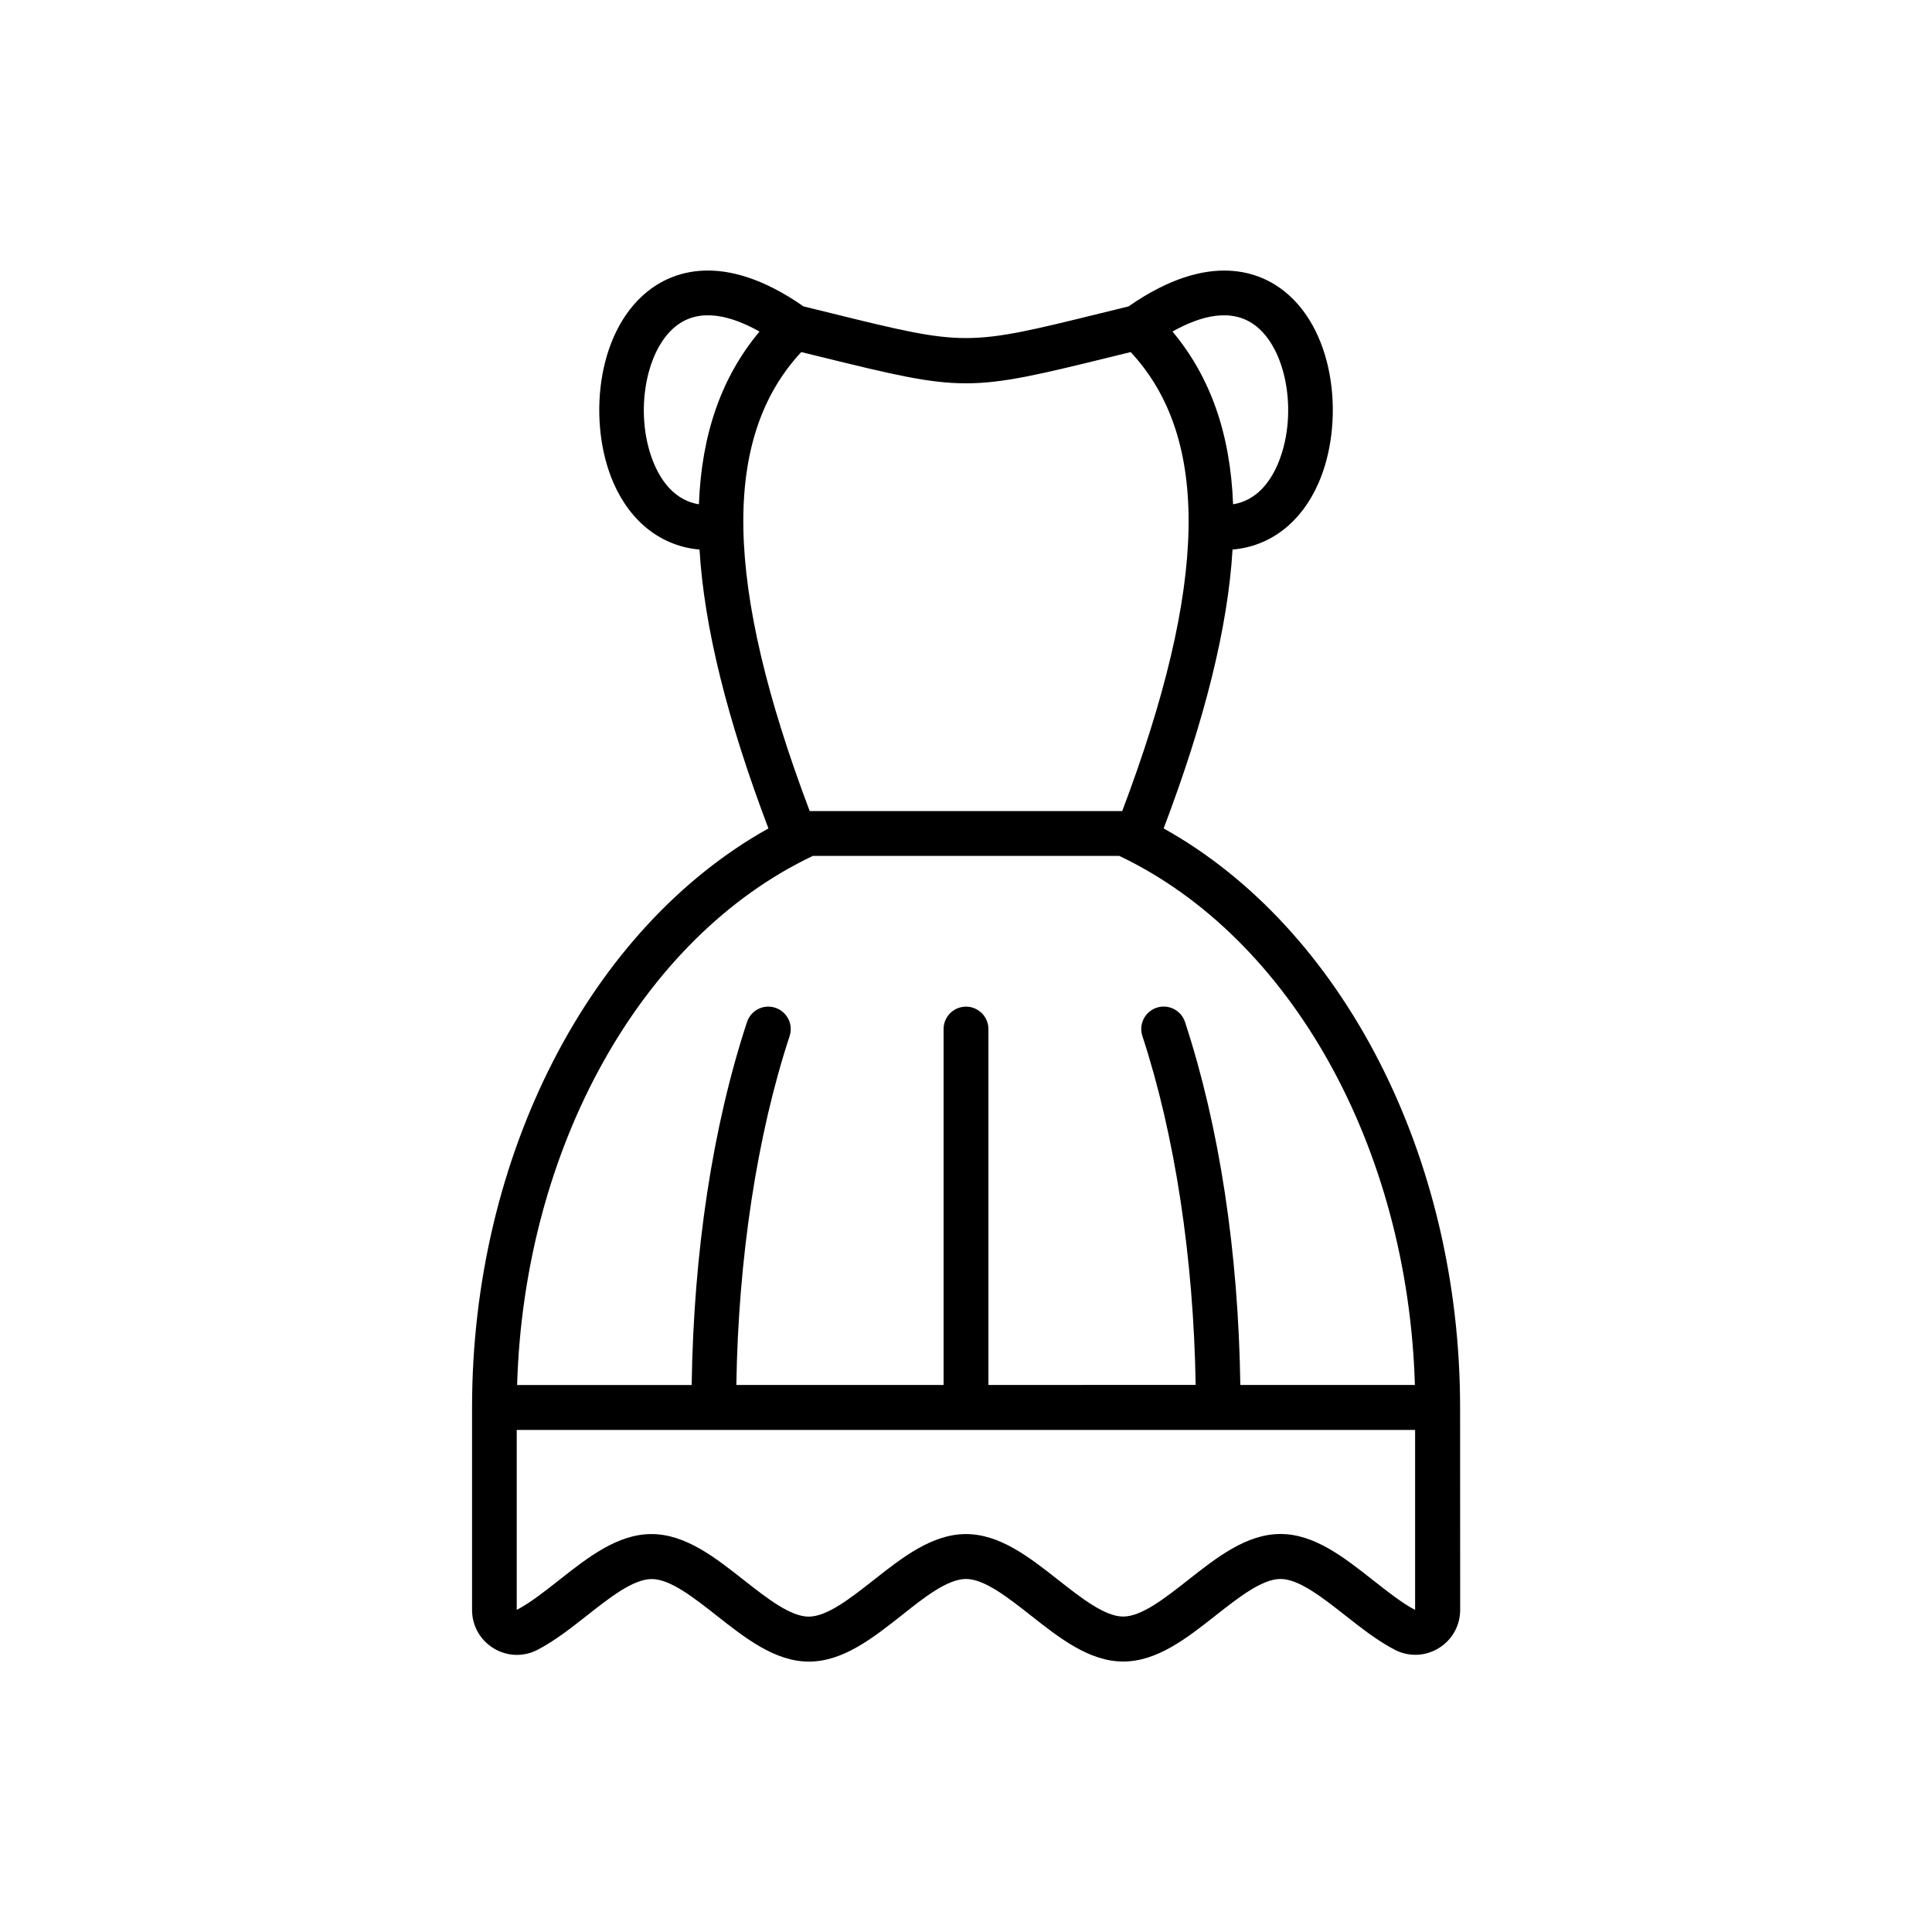 <?xml version="1.0" encoding="UTF-8"?>
<svg width="1200pt" height="1200pt" version="1.1" viewBox="0 0 1200 1200" xmlns="http://www.w3.org/2000/svg">
 <path d="m722.76 514.55c25.594-67.5 39.891-124.92 42.797-173.21 23.25-1.969 42.609-16.641 53.391-41.297 15.938-36.375 11.297-92.859-20.953-118.92-14.625-11.812-46.547-25.969-97.031 9.188l-16.781 4.125c-84.188 20.719-84.188 20.719-168.32 0l-16.781-4.125c-50.484-35.203-82.406-21-97.031-9.188-32.25 26.062-36.891 82.547-20.953 118.92 10.781 24.609 30.141 39.281 53.391 41.297 2.906 48.328 17.203 105.7 42.797 173.21-110.86 61.828-184.08 203.26-184.08 359.63v125.76c0 9.844 5.016 18.75 13.406 23.859s18.609 5.438 27.328 0.891c10.641-5.531 20.812-13.547 30.656-21.281 14.156-11.156 28.734-22.641 40.219-22.641 11.438 0 26.062 11.531 40.219 22.641 17.859 14.062 36.328 28.641 57.422 28.641s39.562-14.531 57.469-28.641c14.016-11.203 28.641-22.688 40.078-22.688s26.062 11.531 40.219 22.641c17.859 14.062 36.328 28.641 57.422 28.641s39.562-14.531 57.469-28.641c14.156-11.109 28.734-22.641 40.219-22.641 11.438 0 26.062 11.531 40.219 22.641 9.844 7.734 20.016 15.75 30.656 21.281 8.719 4.547 18.938 4.219 27.328-0.891s13.406-14.016 13.406-23.859l-0.047-125.72c0-156.42-73.219-297.79-184.13-359.63zm57.703-311.76c19.594 15.797 25.734 56.812 12.938 86.062-4.547 10.406-12.844 21.984-27.516 24.375-1.641-43.875-14.156-79.266-37.641-107.3 17.25-9.703 37.125-15.328 52.219-3.141zm-373.87 86.062c-12.797-29.203-6.609-70.219 12.938-86.062 15.094-12.188 34.969-6.562 52.219 3.141-23.484 28.031-36 63.422-37.641 107.3-14.672-2.391-22.969-13.969-27.516-24.375zm91.078-70.172 11.484 2.812c89.953 22.125 91.688 22.125 181.64 0l11.484-2.812c49.641 53.297 47.953 144.37-5.25 285.1h-194.11c-53.203-140.72-54.891-231.79-5.25-285.1zm7.172 312.94h190.36c106.69 50.719 179.29 181.18 183.61 328.6h-108.42c-1.219-82.547-12.938-160.26-34.359-225.42-2.391-7.312-10.266-11.297-17.578-8.906-7.312 2.391-11.297 10.266-8.906 17.578 20.203 61.5 31.828 138 33.094 216.71l-128.72 0.047v-221.06c0-7.688-6.234-13.922-13.922-13.922s-13.922 6.234-13.922 13.922v221.06h-128.72c1.219-78.75 12.844-155.21 33.094-216.71 2.391-7.312-1.594-15.188-8.906-17.578-7.312-2.438-15.188 1.594-17.578 8.906-21.422 65.156-33.141 142.87-34.359 225.42h-108.42c4.359-147.42 76.922-277.92 183.66-328.64zm347.9 449.81c-17.859-14.062-36.328-28.641-57.422-28.641s-39.562 14.531-57.469 28.641c-14.156 11.109-28.734 22.641-40.219 22.641-11.438 0-26.062-11.531-40.219-22.641-17.859-14.062-36.328-28.594-57.422-28.594s-39.562 14.531-57.469 28.641c-14.156 11.109-28.734 22.641-40.219 22.641-11.438 0-26.062-11.531-40.219-22.641-17.859-14.062-36.328-28.641-57.469-28.641-21.094 0-39.562 14.531-57.422 28.641-9.234 7.266-17.953 14.109-26.25 18.469v-111.8h558v111.8c-8.297-4.359-16.969-11.25-26.203-18.516z"/>
</svg>

